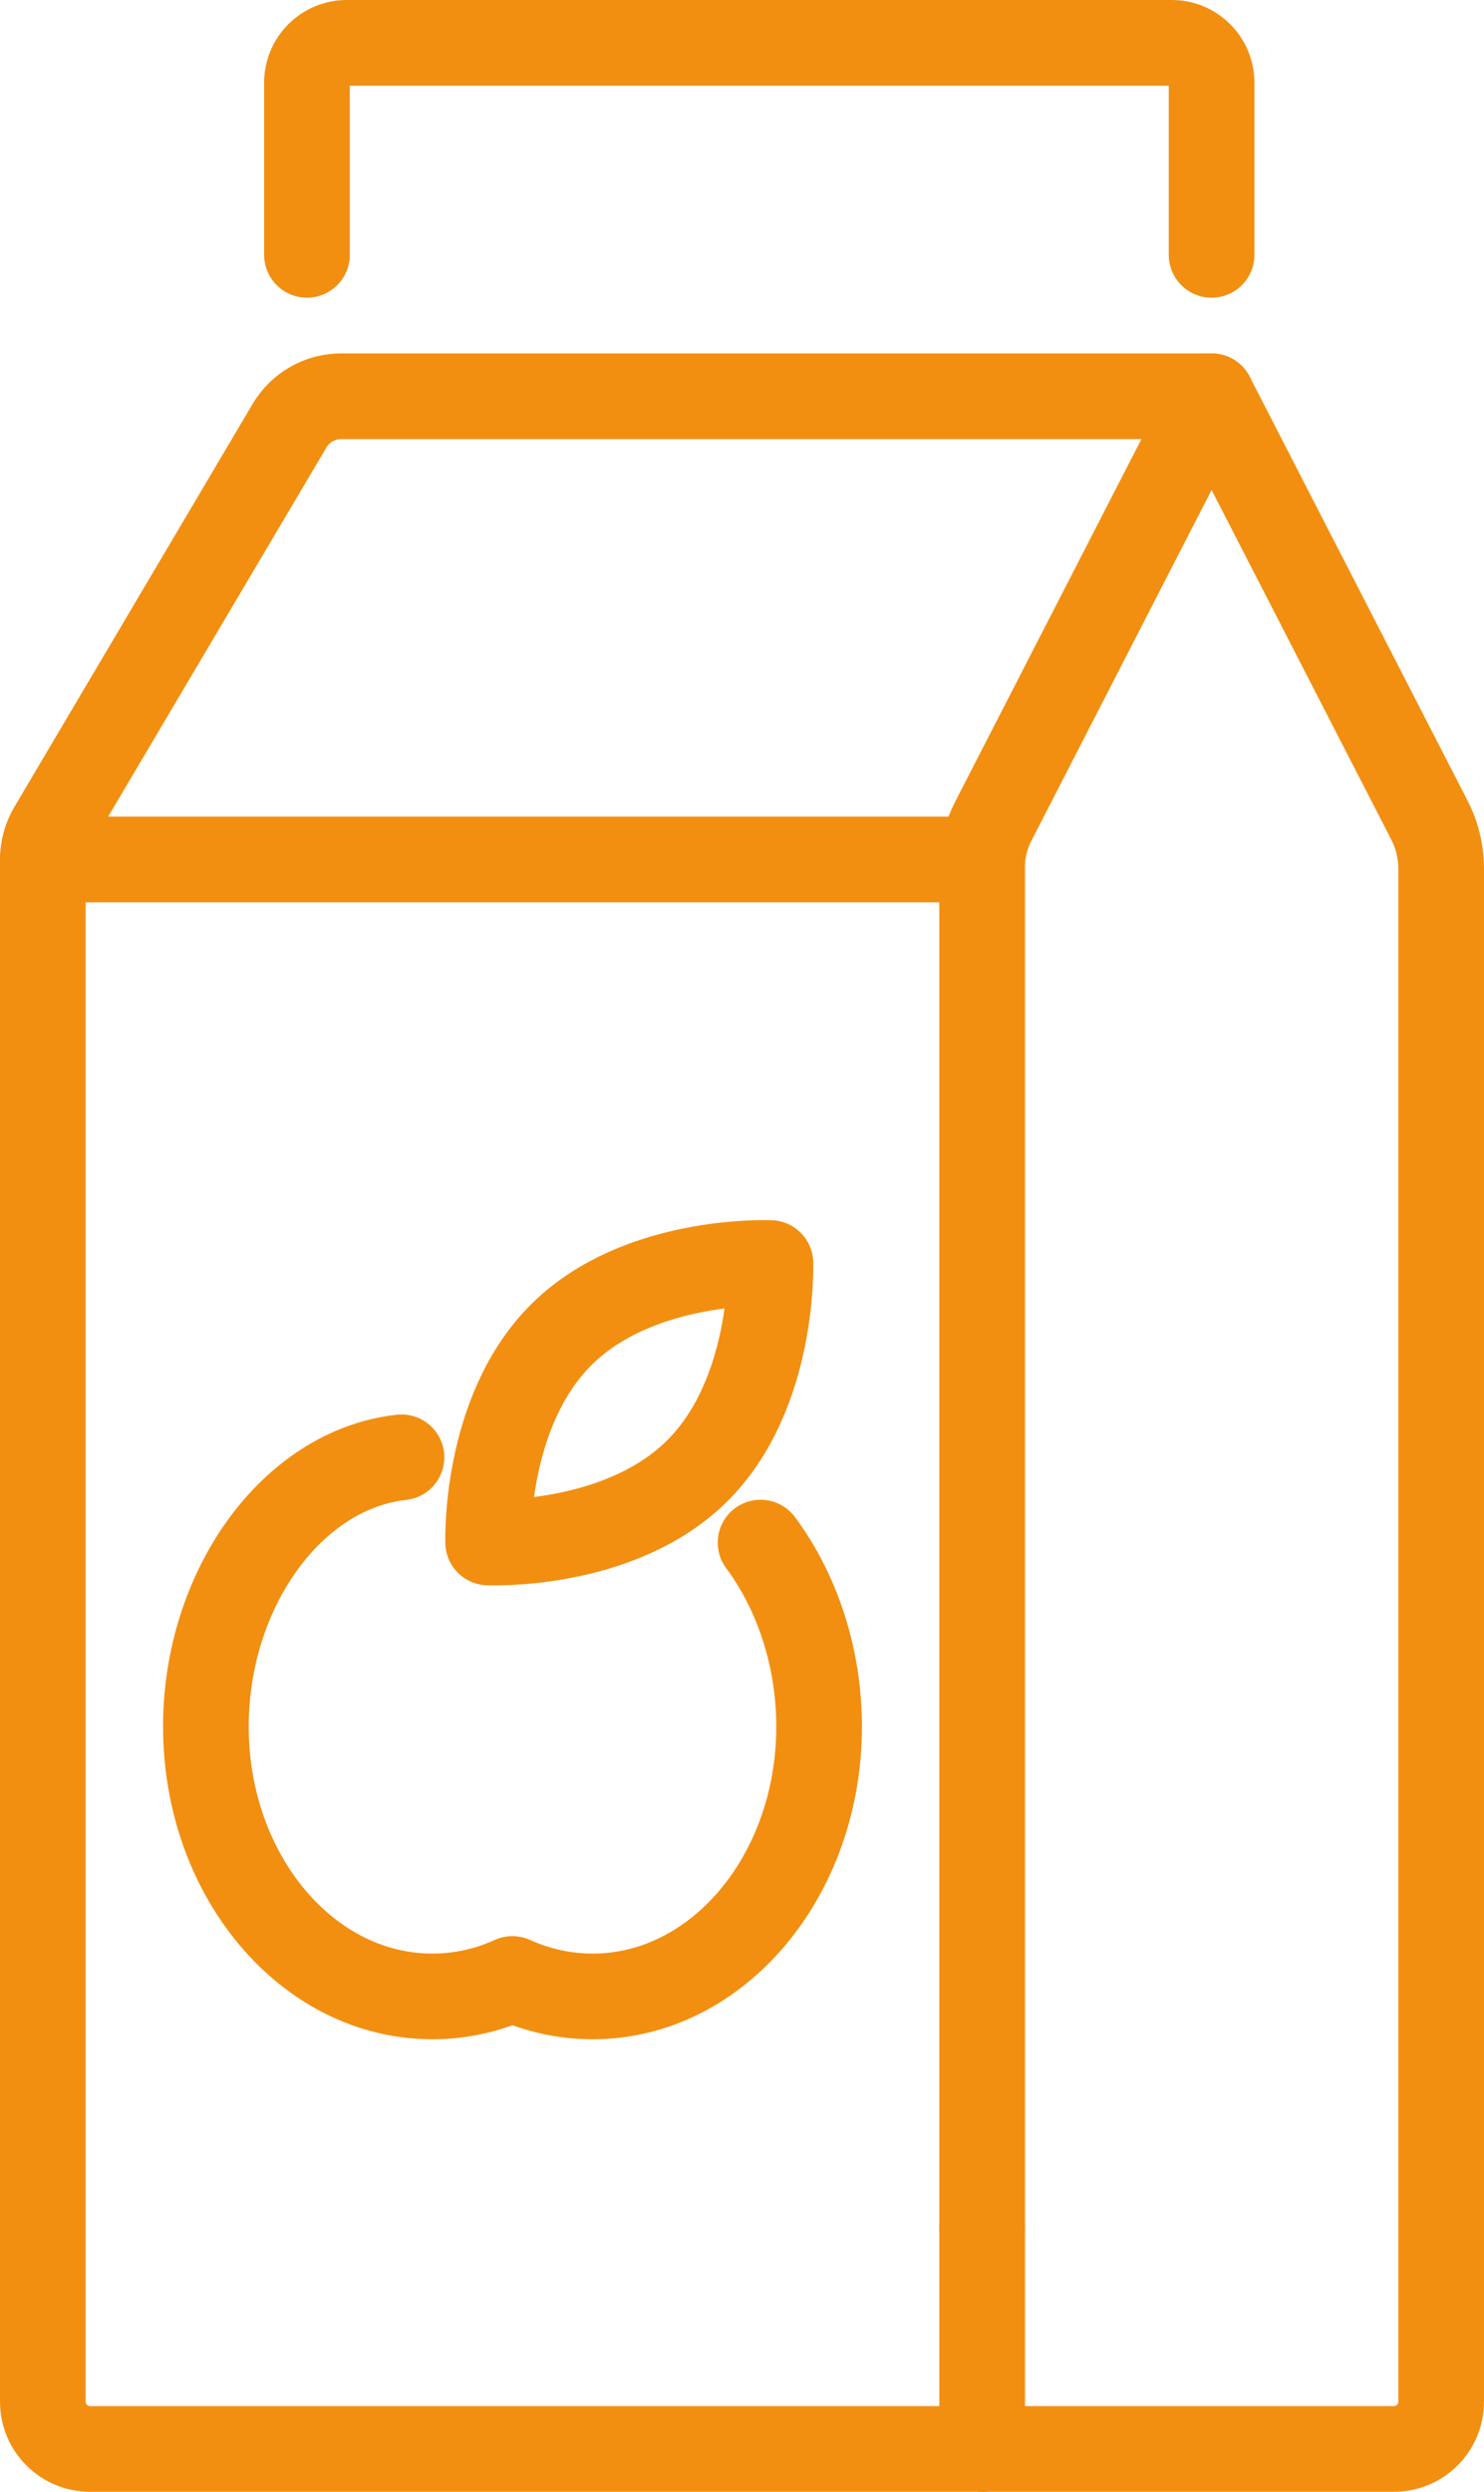 <?xml version="1.0" encoding="UTF-8"?>
<svg id="Livello_2" data-name="Livello 2" xmlns="http://www.w3.org/2000/svg" viewBox="0 0 103.94 174.44">
  <defs>
    <style>
      .cls-1 {
        fill: none;
        stroke: #f28f11;
        stroke-linecap: round;
        stroke-linejoin: round;
        stroke-width: 6px;
      }
    </style>
  </defs>
  <g id="Livello_1-2" data-name="Livello 1">
    <g>
      <line class="cls-1" x1="68.79" y1="171.44" x2="68.79" y2="155.91"/>
      <path class="cls-1" d="M68.79,155.91V60.69c0-1.1.26-2.18.76-3.16l15.31-29.79,15.25,29.66c.55,1.06.83,2.24.83,3.44v107.29c0,1.83-1.48,3.31-3.31,3.31h-28.84"/>
      <path class="cls-1" d="M84.86,27.74H23.89c-1.48,0-2.85.78-3.61,2.06L3.58,58.03c-.38.65-.58,1.38-.58,2.13v107.97c0,1.83,1.48,3.31,3.31,3.31h62.47"/>
      <path class="cls-1" d="M84.86,17.84V5.79c0-1.54-1.25-2.79-2.79-2.79H24.29c-1.54,0-2.79,1.25-2.79,2.79v12.05"/>
      <line class="cls-1" x1="3" y1="60.17" x2="68.79" y2="60.17"/>
      <g>
        <path class="cls-1" d="M28.12,102.02c-7.72.85-13.7,9.29-13.7,18.85,0,10.43,7.1,18.89,15.86,18.89,1.98,0,3.87-.43,5.61-1.22h0c1.75.79,3.64,1.22,5.62,1.22,8.76,0,15.86-8.46,15.86-18.89,0-4.87-1.55-9.45-4.1-12.88"/>
        <path class="cls-1" d="M39.34,93.41c-5.46,5.4-5.15,14.57-5.15,14.57,0,0,9.16.41,14.62-4.99,5.46-5.4,5.15-14.57,5.15-14.57,0,0-9.16-.41-14.62,4.99Z"/>
      </g>
    </g>
  </g>
</svg>